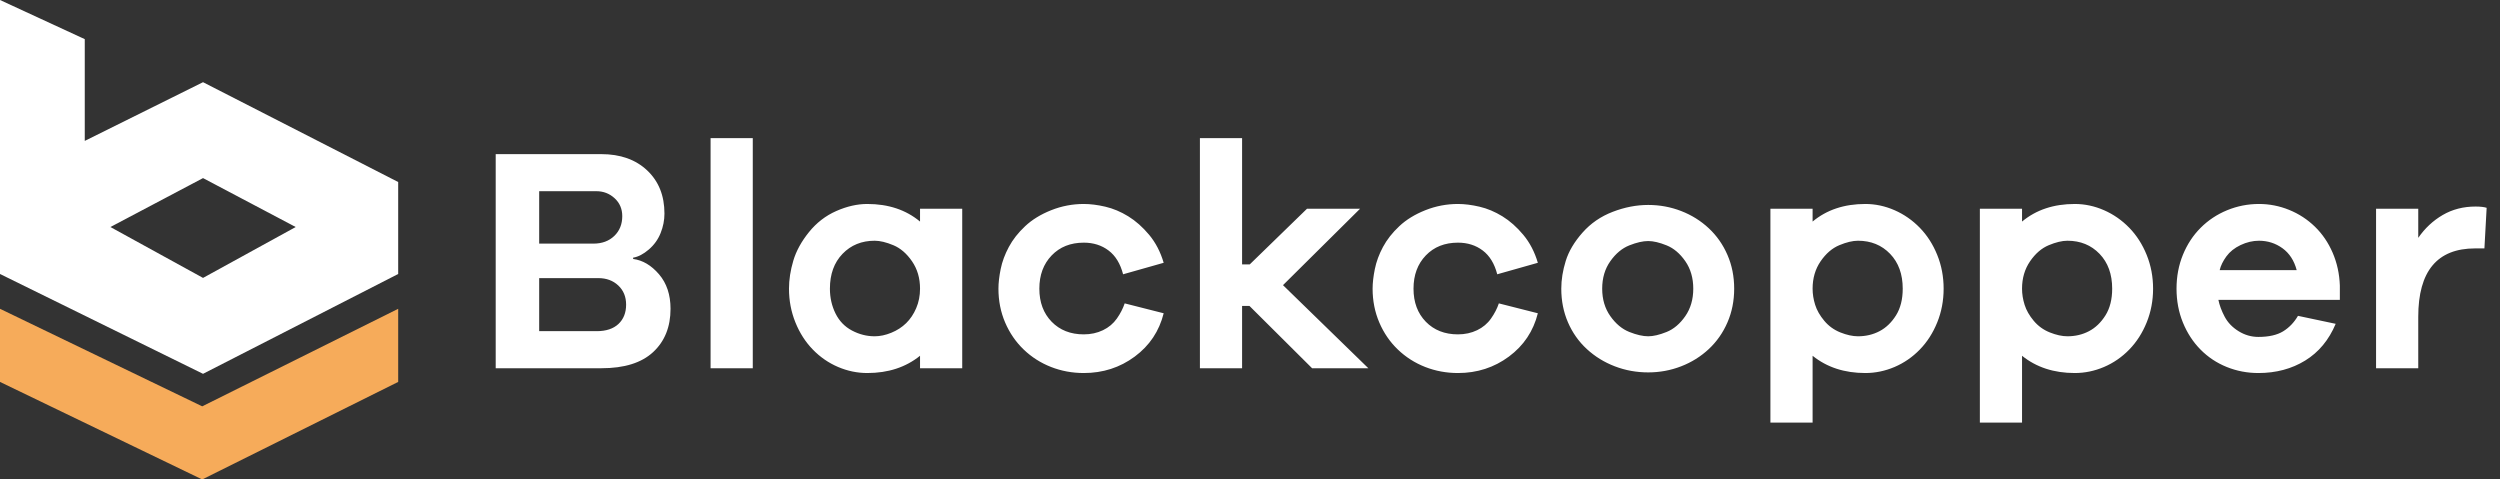 <svg xmlns="http://www.w3.org/2000/svg" fill="none" viewBox="0 0 146 28" height="28" width="146">
<rect x="0" y="0" width="146" height="28" fill="#333333" stroke="none"/>
<g clip-path="url(#clip0_300_73)">
<path fill="white" d="M35.127 21.505C36.459 21.505 37.464 21.191 38.142 20.563C38.82 19.934 39.159 19.091 39.159 18.034C39.159 17.213 38.935 16.541 38.487 16.018C38.039 15.496 37.535 15.197 36.975 15.123V15.048C37.274 14.998 37.579 14.839 37.89 14.572C38.201 14.305 38.431 13.984 38.58 13.611C38.73 13.238 38.804 12.858 38.804 12.472C38.804 11.427 38.468 10.587 37.796 9.953C37.124 9.318 36.228 9.001 35.109 9.001H28.949V21.505H35.127ZM34.661 14.227H31.488V11.166H34.829C35.239 11.166 35.594 11.303 35.892 11.576C36.191 11.85 36.34 12.199 36.34 12.622C36.34 13.095 36.185 13.48 35.874 13.779C35.563 14.077 35.158 14.227 34.661 14.227ZM34.847 19.34H31.488V16.242H34.941C35.413 16.242 35.802 16.385 36.107 16.672C36.412 16.958 36.565 17.331 36.565 17.791C36.565 18.264 36.415 18.64 36.117 18.921C35.818 19.2 35.395 19.34 34.847 19.34ZM43.962 21.505V8.068H41.498V21.505H43.962ZM50.65 21.785C51.87 21.785 52.896 21.449 53.73 20.777V21.505H56.194V12.192H53.73V12.939C52.909 12.255 51.882 11.912 50.65 11.912C50.066 11.912 49.462 12.049 48.84 12.323C48.218 12.597 47.686 13.007 47.244 13.555C46.802 14.102 46.497 14.659 46.329 15.225C46.161 15.791 46.077 16.336 46.077 16.858C46.077 17.555 46.202 18.211 46.451 18.827C46.7 19.443 47.039 19.972 47.468 20.413C47.897 20.855 48.389 21.194 48.943 21.431C49.496 21.667 50.066 21.785 50.65 21.785ZM51.08 19.639C50.619 19.639 50.178 19.527 49.755 19.303C49.331 19.079 49.011 18.746 48.793 18.305C48.575 17.863 48.467 17.381 48.467 16.858C48.467 16.012 48.712 15.334 49.204 14.824C49.695 14.314 50.321 14.059 51.08 14.059C51.391 14.059 51.755 14.146 52.172 14.32C52.589 14.494 52.952 14.808 53.264 15.262C53.575 15.717 53.73 16.248 53.73 16.858C53.73 17.269 53.656 17.648 53.506 17.997C53.357 18.345 53.161 18.637 52.918 18.874C52.676 19.11 52.386 19.297 52.05 19.434C51.714 19.571 51.391 19.639 51.08 19.639ZM63.293 21.785C64.413 21.785 65.405 21.465 66.27 20.824C67.135 20.183 67.698 19.34 67.959 18.295L65.682 17.717C65.582 18.015 65.43 18.311 65.225 18.603C65.019 18.896 64.749 19.123 64.413 19.284C64.077 19.446 63.703 19.527 63.293 19.527C62.521 19.527 61.896 19.281 61.417 18.79C60.938 18.298 60.698 17.654 60.698 16.858C60.698 16.062 60.938 15.415 61.417 14.917C61.896 14.419 62.521 14.171 63.293 14.171C63.853 14.171 64.335 14.323 64.739 14.628C65.144 14.933 65.427 15.396 65.589 16.018L67.959 15.347C67.772 14.712 67.489 14.168 67.11 13.713C66.73 13.259 66.323 12.899 65.887 12.631C65.452 12.364 65.007 12.177 64.553 12.071C64.099 11.965 63.679 11.912 63.293 11.912C62.633 11.912 61.999 12.034 61.389 12.276C60.779 12.519 60.272 12.83 59.868 13.21C59.463 13.589 59.146 13.993 58.916 14.423C58.686 14.852 58.527 15.281 58.44 15.71C58.353 16.14 58.309 16.522 58.309 16.858C58.309 17.567 58.44 18.227 58.701 18.837C58.963 19.446 59.324 19.972 59.784 20.413C60.244 20.855 60.776 21.194 61.38 21.431C61.983 21.667 62.621 21.785 63.293 21.785ZM72.538 21.505V17.866H72.968L76.626 21.505H79.911L74.927 16.653L79.426 12.192H76.327L72.986 15.44H72.538V8.068H70.075V21.505H72.538ZM85.144 21.785C86.263 21.785 87.256 21.465 88.121 20.824C88.985 20.183 89.549 19.34 89.81 18.295L87.533 17.717C87.433 18.015 87.281 18.311 87.075 18.603C86.87 18.896 86.599 19.123 86.263 19.284C85.927 19.446 85.554 19.527 85.144 19.527C84.372 19.527 83.747 19.281 83.268 18.79C82.789 18.298 82.549 17.654 82.549 16.858C82.549 16.062 82.789 15.415 83.268 14.917C83.747 14.419 84.372 14.171 85.144 14.171C85.704 14.171 86.186 14.323 86.59 14.628C86.995 14.933 87.278 15.396 87.439 16.018L89.81 15.347C89.623 14.712 89.34 14.168 88.96 13.713C88.581 13.259 88.174 12.899 87.738 12.631C87.302 12.364 86.858 12.177 86.403 12.071C85.949 11.965 85.529 11.912 85.144 11.912C84.484 11.912 83.849 12.034 83.24 12.276C82.63 12.519 82.123 12.83 81.719 13.21C81.314 13.589 80.997 13.993 80.766 14.423C80.536 14.852 80.378 15.281 80.291 15.71C80.204 16.14 80.16 16.522 80.16 16.858C80.16 17.567 80.291 18.227 80.552 18.837C80.813 19.446 81.174 19.972 81.635 20.413C82.095 20.855 82.627 21.194 83.23 21.431C83.834 21.667 84.472 21.785 85.144 21.785ZM96.255 21.748C96.927 21.748 97.568 21.63 98.178 21.393C98.788 21.157 99.326 20.821 99.793 20.386C100.259 19.95 100.623 19.431 100.884 18.827C101.146 18.224 101.276 17.567 101.276 16.858C101.276 16.149 101.146 15.493 100.884 14.889C100.623 14.286 100.259 13.766 99.793 13.331C99.326 12.895 98.788 12.559 98.178 12.323C97.568 12.087 96.927 11.969 96.255 11.969C95.571 11.969 94.88 12.102 94.184 12.37C93.487 12.637 92.899 13.042 92.42 13.583C91.941 14.124 91.614 14.675 91.44 15.235C91.266 15.794 91.179 16.336 91.179 16.858C91.179 17.567 91.309 18.224 91.57 18.827C91.832 19.431 92.199 19.95 92.672 20.386C93.145 20.821 93.689 21.157 94.305 21.393C94.921 21.63 95.571 21.748 96.255 21.748ZM96.255 19.639C95.944 19.639 95.577 19.555 95.154 19.387C94.731 19.219 94.361 18.911 94.044 18.463C93.726 18.015 93.568 17.48 93.568 16.858C93.568 16.236 93.726 15.701 94.044 15.253C94.361 14.805 94.731 14.497 95.154 14.329C95.577 14.161 95.944 14.077 96.255 14.077C96.554 14.077 96.912 14.161 97.329 14.329C97.746 14.497 98.109 14.805 98.421 15.253C98.732 15.701 98.887 16.236 98.887 16.858C98.887 17.48 98.732 18.015 98.421 18.463C98.109 18.911 97.746 19.219 97.329 19.387C96.912 19.555 96.554 19.639 96.255 19.639ZM105.856 24.678V20.777C106.689 21.449 107.716 21.785 108.935 21.785C109.52 21.785 110.089 21.667 110.643 21.431C111.197 21.194 111.688 20.855 112.118 20.413C112.547 19.972 112.886 19.443 113.135 18.827C113.384 18.211 113.508 17.555 113.508 16.858C113.508 16.161 113.384 15.505 113.135 14.889C112.886 14.273 112.547 13.745 112.118 13.303C111.688 12.861 111.197 12.519 110.643 12.276C110.089 12.034 109.52 11.912 108.935 11.912C107.703 11.912 106.677 12.255 105.856 12.939V12.192H103.392V24.678H105.856ZM108.506 19.639C108.195 19.639 107.853 19.564 107.479 19.415C107.106 19.266 106.792 19.039 106.537 18.734C106.282 18.429 106.104 18.118 106.005 17.801C105.905 17.483 105.856 17.169 105.856 16.858C105.856 16.248 106.011 15.717 106.322 15.262C106.633 14.808 106.997 14.494 107.414 14.32C107.831 14.146 108.195 14.059 108.506 14.059C109.265 14.059 109.89 14.314 110.382 14.824C110.873 15.334 111.119 16.012 111.119 16.858C111.119 17.48 110.988 18 110.727 18.417C110.466 18.833 110.145 19.141 109.766 19.34C109.386 19.54 108.966 19.639 108.506 19.639ZM118.087 24.678V20.777C118.921 21.449 119.948 21.785 121.167 21.785C121.752 21.785 122.321 21.667 122.875 21.431C123.429 21.194 123.92 20.855 124.35 20.413C124.779 19.972 125.118 19.443 125.367 18.827C125.616 18.211 125.74 17.555 125.74 16.858C125.74 16.161 125.616 15.505 125.367 14.889C125.118 14.273 124.779 13.745 124.35 13.303C123.92 12.861 123.429 12.519 122.875 12.276C122.321 12.034 121.752 11.912 121.167 11.912C119.935 11.912 118.909 12.255 118.087 12.939V12.192H115.624V24.678H118.087ZM120.738 19.639C120.427 19.639 120.085 19.564 119.711 19.415C119.338 19.266 119.024 19.039 118.769 18.734C118.514 18.429 118.336 18.118 118.237 17.801C118.137 17.483 118.087 17.169 118.087 16.858C118.087 16.248 118.243 15.717 118.554 15.262C118.865 14.808 119.229 14.494 119.646 14.32C120.063 14.146 120.427 14.059 120.738 14.059C121.497 14.059 122.122 14.314 122.614 14.824C123.105 15.334 123.351 16.012 123.351 16.858C123.351 17.48 123.22 18 122.959 18.417C122.698 18.833 122.377 19.141 121.998 19.34C121.618 19.54 121.198 19.639 120.738 19.639ZM131.887 21.785C132.92 21.785 133.831 21.543 134.622 21.057C135.412 20.572 136.006 19.857 136.404 18.911L134.202 18.445C133.978 18.83 133.688 19.132 133.334 19.35C132.979 19.567 132.497 19.676 131.887 19.676C131.477 19.676 131.091 19.564 130.73 19.34C130.369 19.116 130.098 18.833 129.918 18.491C129.738 18.149 129.616 17.823 129.554 17.511H136.647V16.672C136.622 15.987 136.482 15.35 136.227 14.759C135.972 14.168 135.626 13.661 135.191 13.238C134.755 12.815 134.255 12.488 133.688 12.258C133.122 12.028 132.534 11.912 131.924 11.912C131.277 11.912 130.658 12.034 130.067 12.276C129.476 12.519 128.96 12.861 128.518 13.303C128.076 13.745 127.731 14.27 127.482 14.88C127.233 15.49 127.109 16.149 127.109 16.858C127.109 17.567 127.233 18.227 127.482 18.837C127.731 19.446 128.073 19.972 128.509 20.413C128.944 20.855 129.454 21.194 130.039 21.431C130.624 21.667 131.24 21.785 131.887 21.785ZM134.127 15.776H129.629C129.691 15.514 129.822 15.247 130.021 14.973C130.22 14.7 130.497 14.479 130.851 14.311C131.206 14.143 131.564 14.059 131.924 14.059C132.435 14.059 132.892 14.205 133.296 14.497C133.701 14.79 133.978 15.216 134.127 15.776ZM141.226 21.505V18.501C141.226 15.838 142.333 14.507 144.548 14.507H145.09L145.22 12.136C145.071 12.087 144.853 12.062 144.567 12.062C143.858 12.062 143.22 12.227 142.654 12.556C142.088 12.886 141.612 13.331 141.226 13.891V12.192H138.762V21.505H141.226Z"></path>
<path fill="white" d="M0 0L4.95 2.286V8.229L11.857 4.8L23.254 10.63V16.001L11.857 21.831L0 16.001V0ZM11.857 10.401L6.447 13.258L11.857 16.23L17.268 13.258L11.857 10.401Z" clip-rule="evenodd" fill-rule="evenodd"></path>
<path fill="#F6AB5A" d="M0 18.034L11.809 23.73L23.254 18.034V22.304L11.809 28L0 22.304L0 18.034Z" clip-rule="evenodd" fill-rule="evenodd"></path>
</g>
<defs>
<clipPath id="clip0_300_73">
<rect fill="white" height="28" width="145.22"></rect>
</clipPath>
</defs>
</svg>
